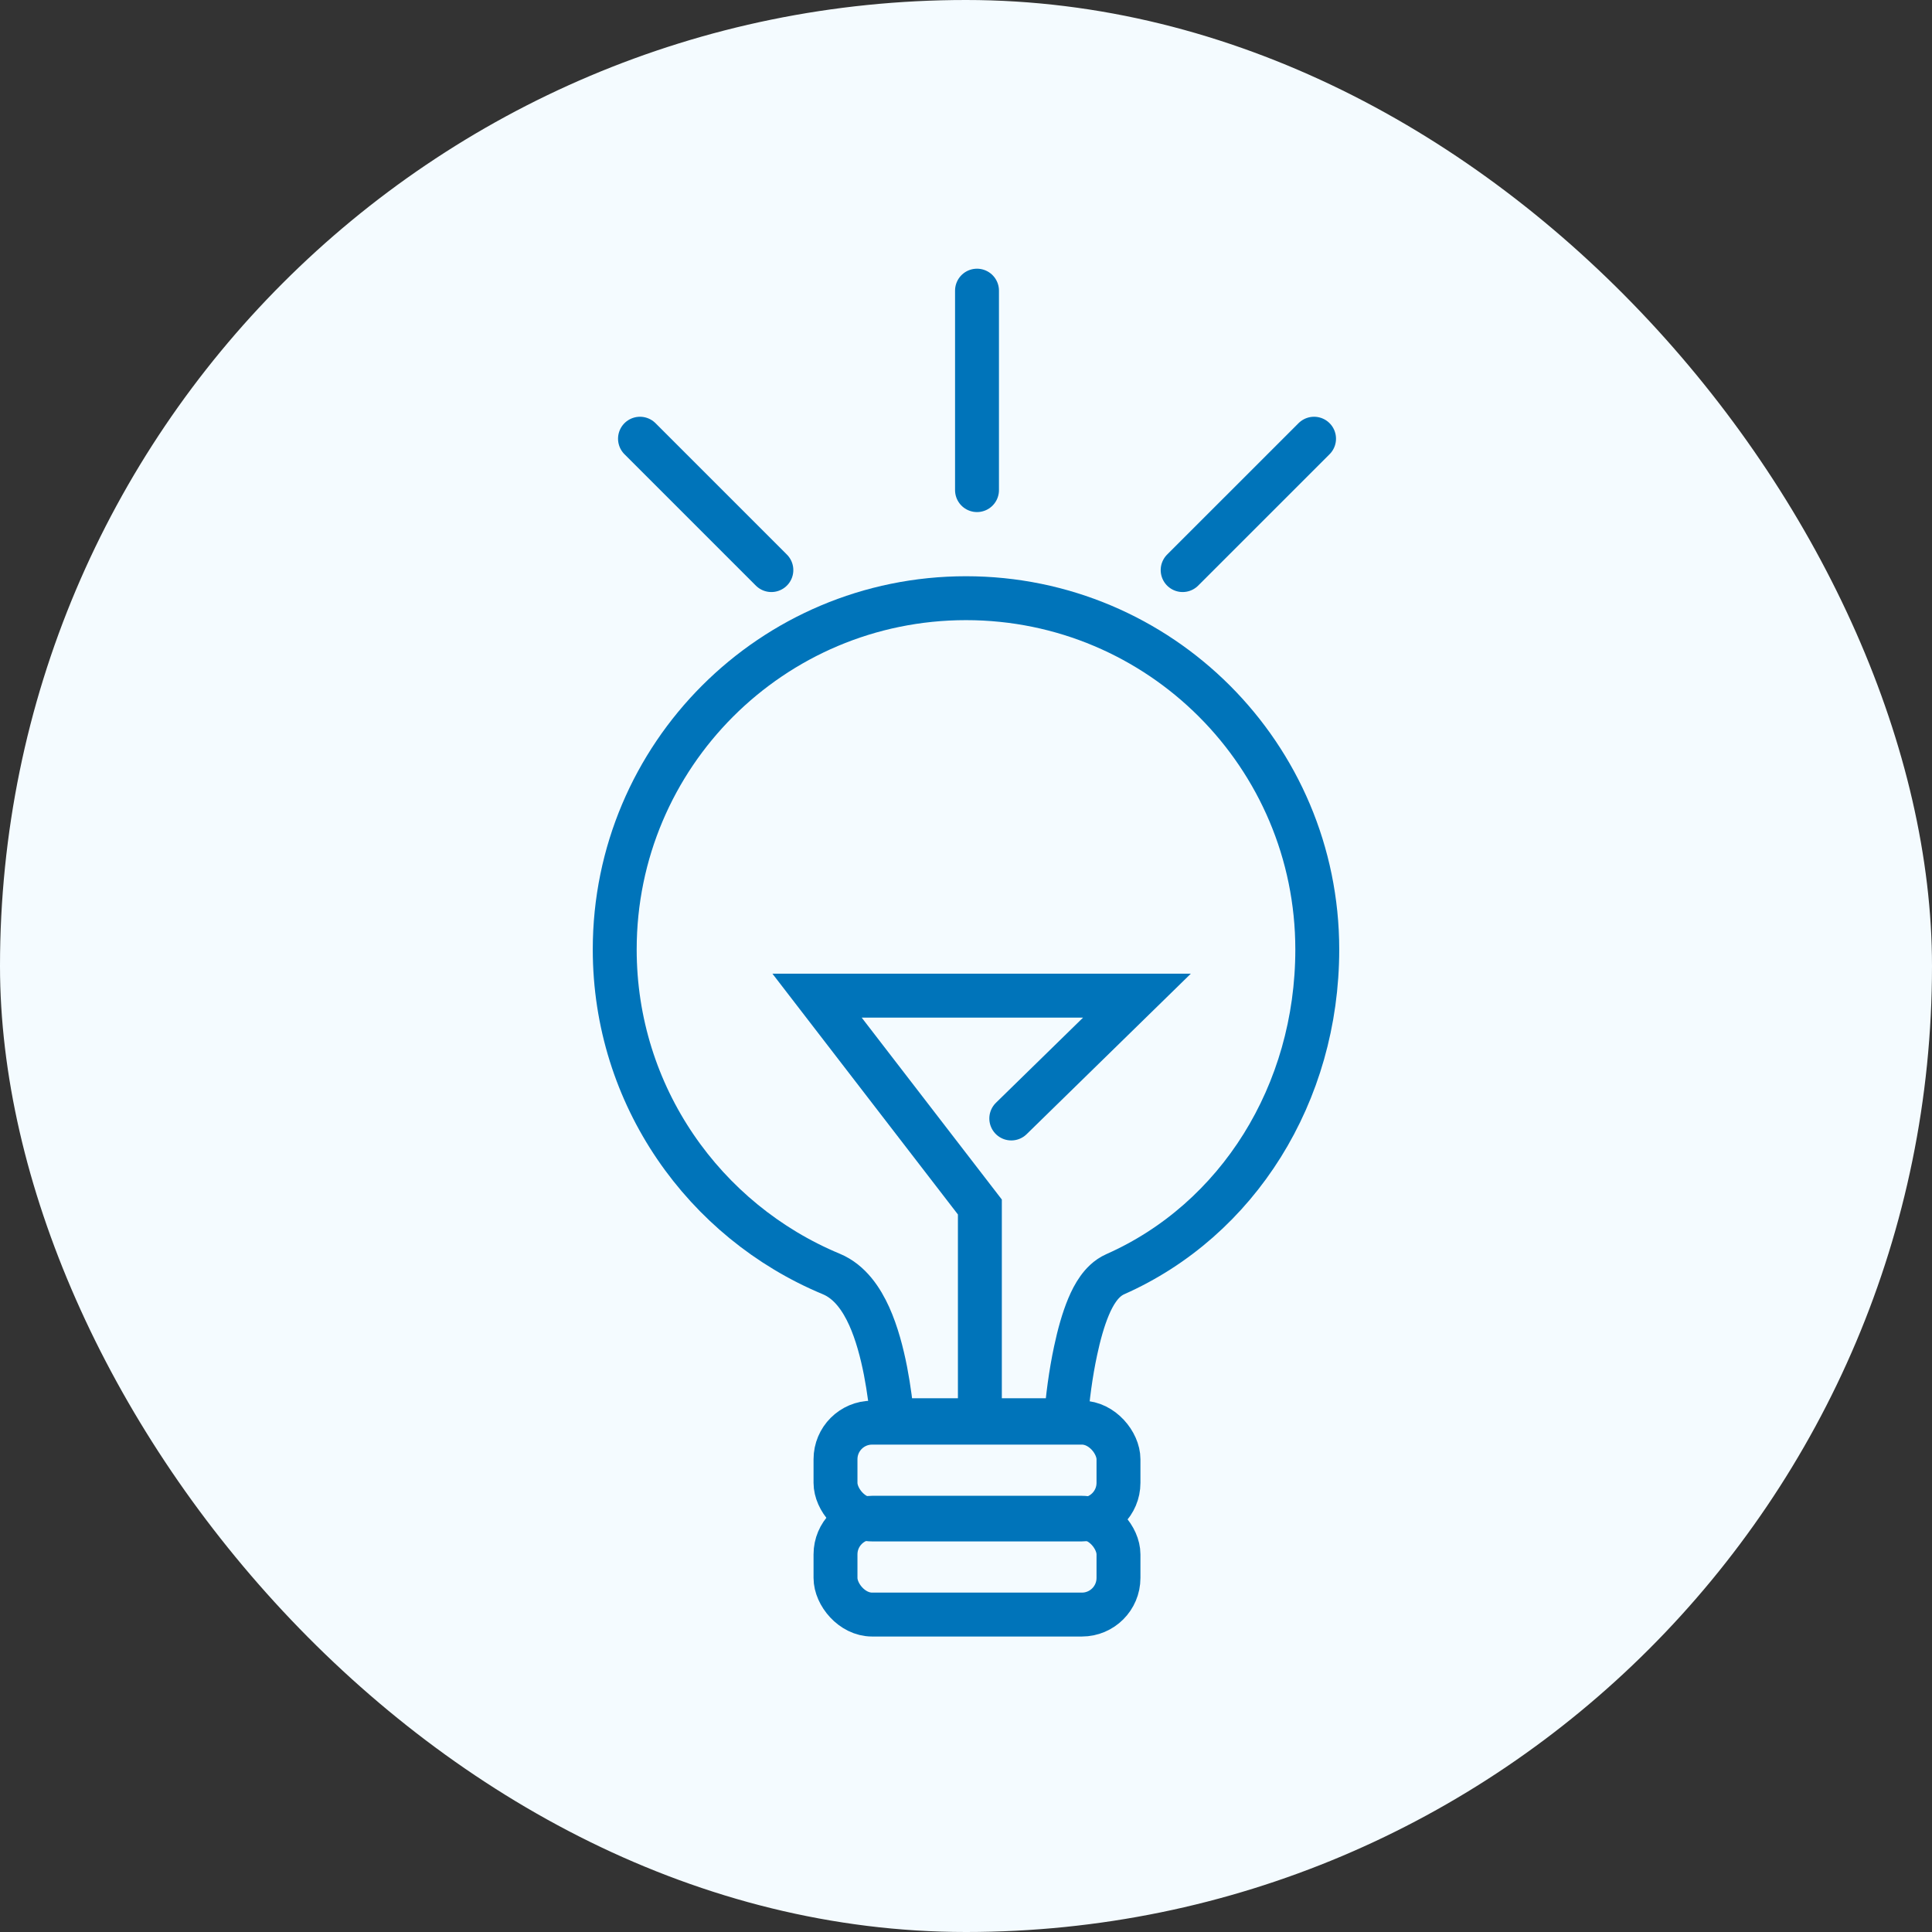 <svg width="66" height="66" viewBox="0 0 66 66" fill="none" xmlns="http://www.w3.org/2000/svg">
<rect x="0" y="0" width="66" height="66" fill="#333333" stroke="none"/>
<g id="Group 79">
<rect id="Rectangle 99" width="66" height="66" rx="33" fill="#F4FBFF"/>
<g id="Group 84">
<path id="Vector 87" d="M33.474 48.365V41.233L27.912 34.013H38.84L34.547 38.209" stroke="#0074BA" stroke-width="1.5" stroke-linecap="round"/>
<rect id="Rectangle 106" x="28.542" y="48.6" width="9.667" height="3.307" rx="1.25" stroke="#0074BA" stroke-width="1.5"/>
<rect id="Rectangle 107" x="28.542" y="51.849" width="9.667" height="3.307" rx="1.25" stroke="#0074BA" stroke-width="1.5"/>
<path id="Vector 88" d="M21.863 14.987L26.351 19.475" stroke="#0074BA" stroke-width="1.5" stroke-linecap="round"/>
<path id="Vector 89" d="M44.89 14.987L40.401 19.475" stroke="#0074BA" stroke-width="1.5" stroke-linecap="round"/>
<path id="Vector 90" d="M33.376 9.929L33.376 16.743" stroke="#0074BA" stroke-width="1.5" stroke-linecap="round"/>
<path id="Ellipse 8" d="M36.745 46.139C36.577 46.922 36.463 47.787 36.413 48.517H30.486C30.485 48.51 30.485 48.503 30.484 48.496C30.443 48.056 30.371 47.456 30.25 46.831C30.129 46.213 29.953 45.537 29.691 44.958C29.441 44.407 29.046 43.79 28.398 43.521C24.053 41.715 21 37.431 21 32.435C21 25.808 26.373 20.435 33 20.435C39.627 20.435 45 25.808 45 32.435C45 37.366 42.28 41.676 38.1 43.528C37.83 43.647 37.642 43.855 37.516 44.031C37.384 44.215 37.276 44.428 37.186 44.643C37.005 45.074 36.859 45.602 36.745 46.139Z" stroke="#0074BA" stroke-width="1.5"/>
</g>
</g>
</svg>
